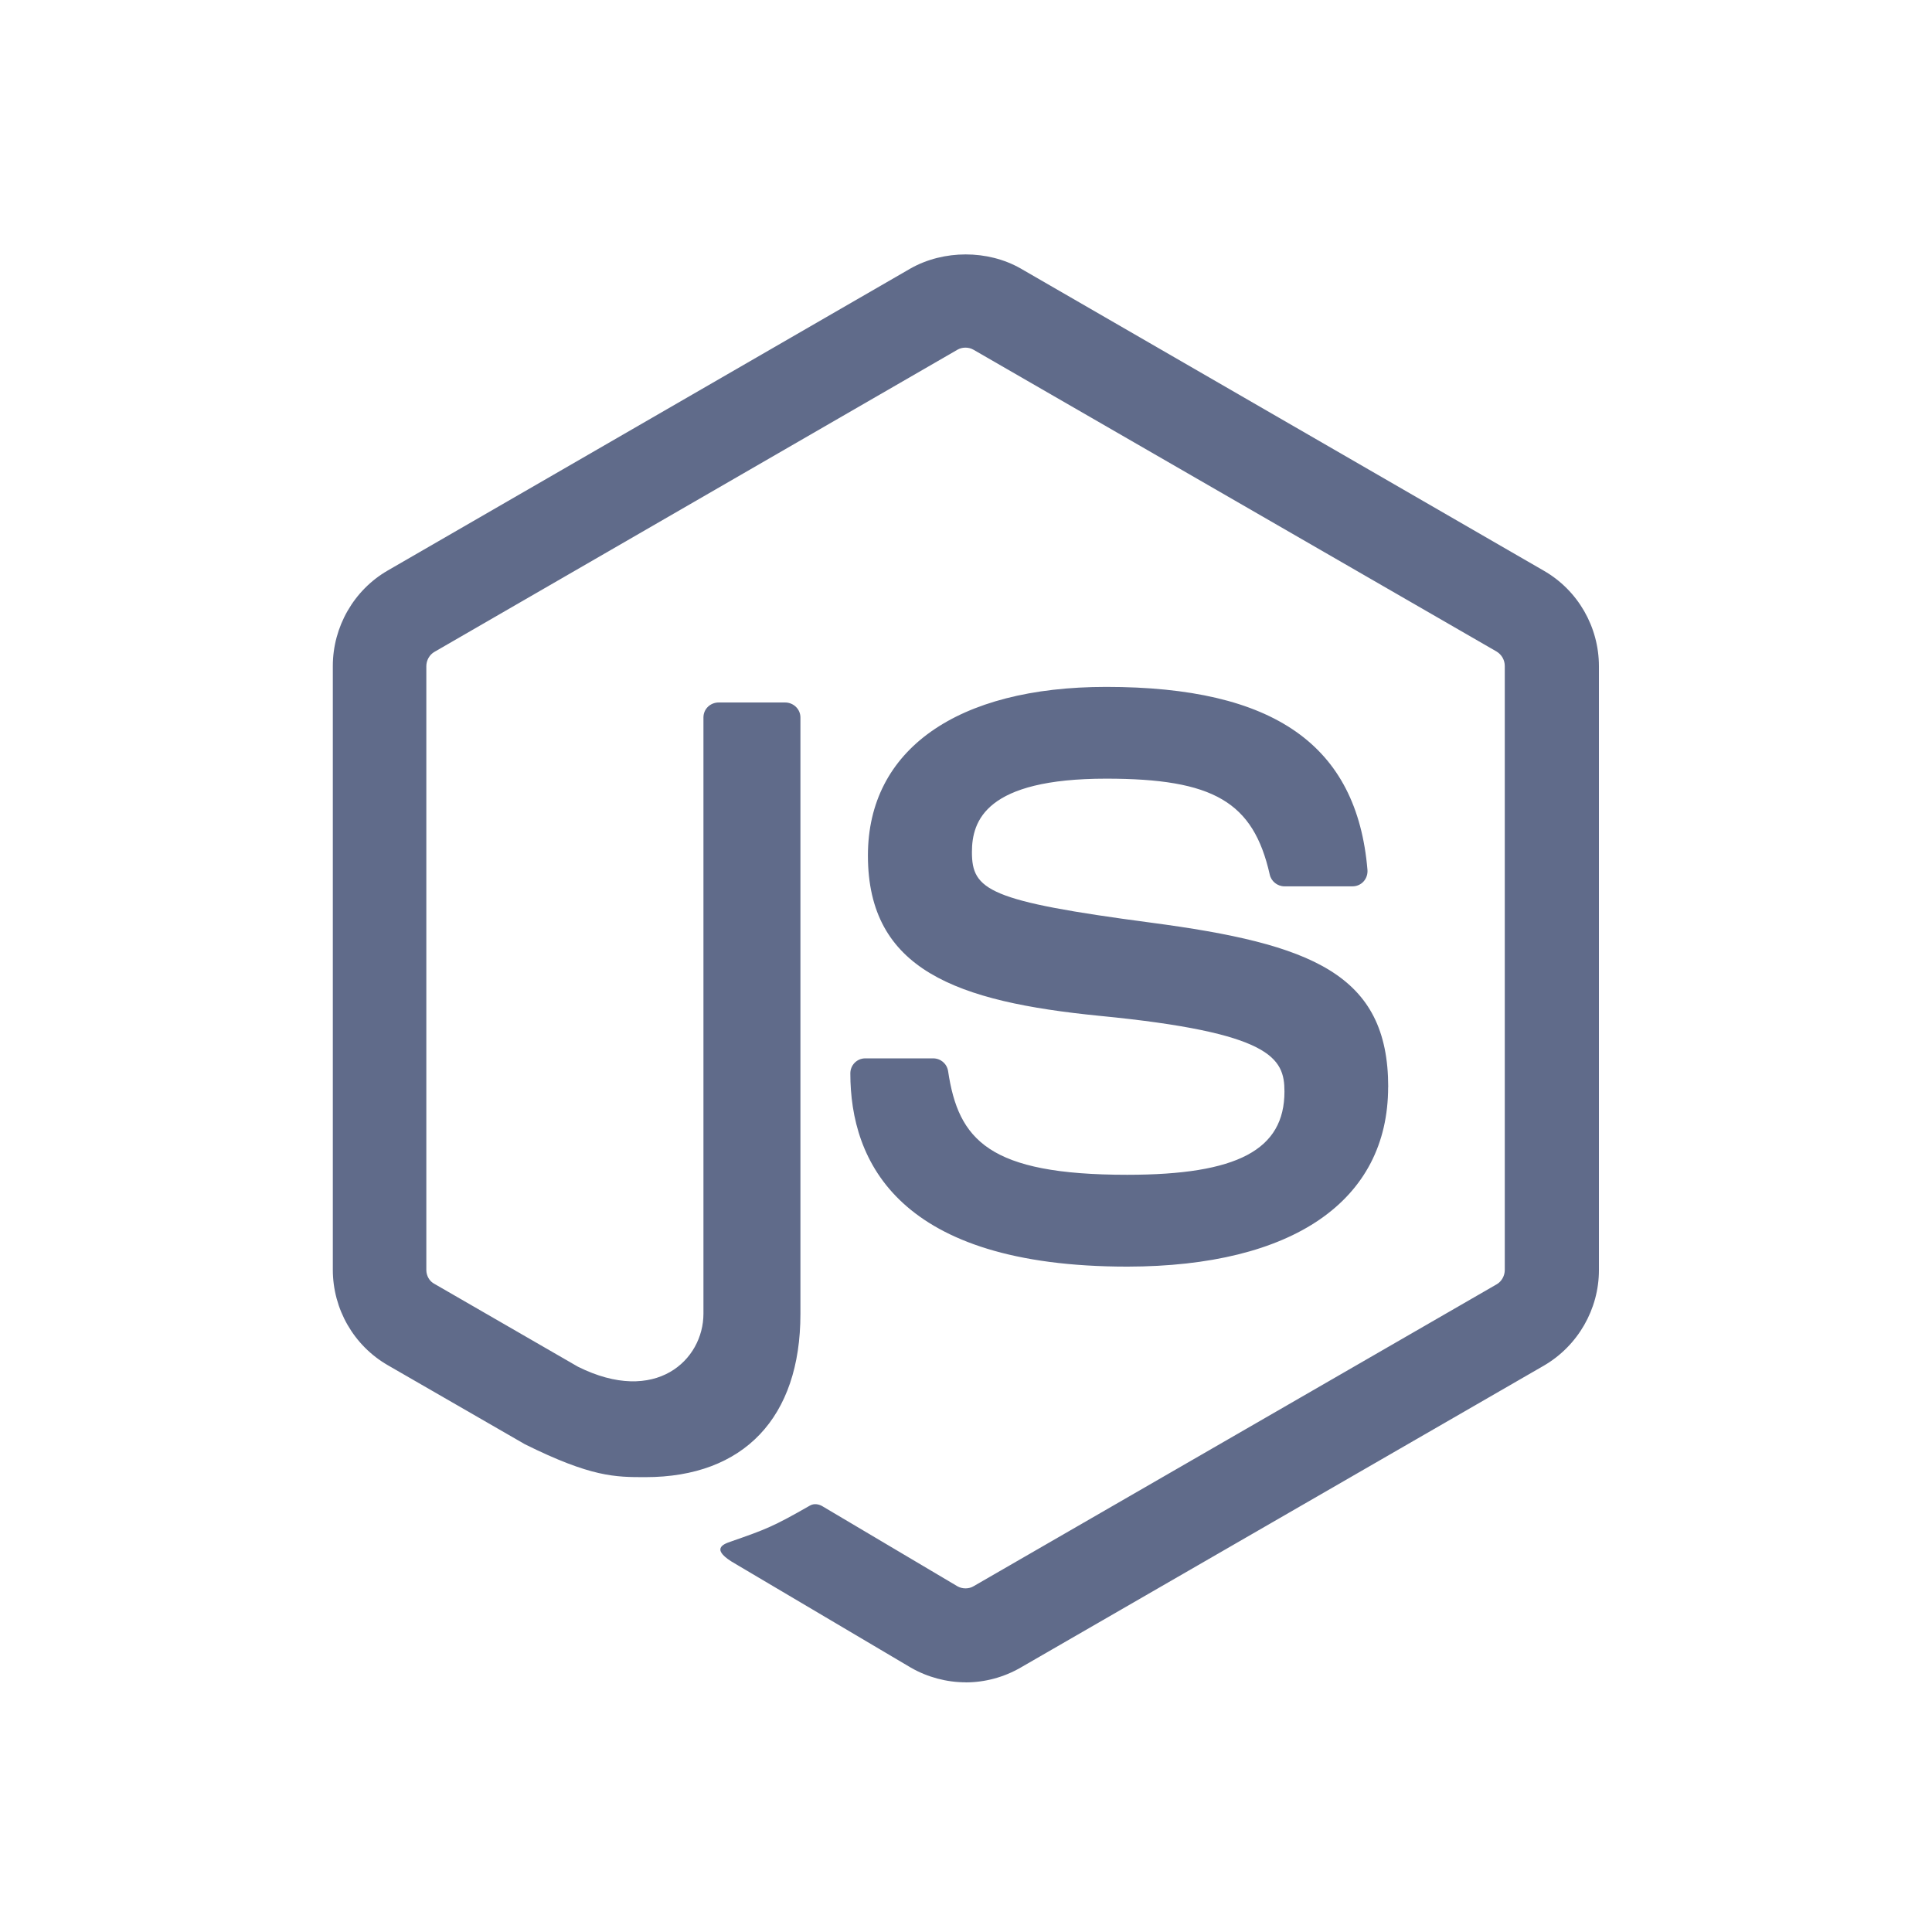 <svg viewBox="0 0 300 300" xmlns="http://www.w3.org/2000/svg"><path d="m149.96 261.23c-2.95 0-5.94-.79-8.54-2.29l-27.15-16.06c-4.05-2.29-2.07-3.08-.75-3.52 5.41-1.89 6.51-2.29 12.27-5.59.62-.35 1.41-.22 2.02.18l20.85 12.36c.75.44 1.8.44 2.51 0l81.26-46.9c.75-.44 1.23-1.32 1.23-2.2v-93.8c0-.92-.48-1.76-1.27-2.24l-81.22-46.86c-.75-.44-1.76-.44-2.51 0l-81.18 46.9c-.79.44-1.28 1.32-1.28 2.24v93.76c0 .88.48 1.76 1.28 2.16l22.26 12.85c12.1 6.03 19.49-1.06 19.49-8.23v-92.58c0-1.32 1.06-2.33 2.38-2.33h10.3c1.28 0 2.38 1.01 2.38 2.33v92.62c0 16.1-8.8 25.34-24.07 25.34-4.71 0-8.4 0-18.7-5.1l-21.3-12.28c-5.28-3.04-8.54-8.71-8.54-14.83v-93.75c0-6.07 3.26-11.79 8.54-14.83l81.18-46.9c5.15-2.9 11.97-2.9 17.07 0l81.27 46.95c5.28 3.04 8.54 8.71 8.54 14.83v93.76c0 6.07-3.26 11.75-8.54 14.83l-81.27 46.9c-2.6 1.5-5.54 2.29-8.54 2.29zm65.6-92.44c0-17.56-11.88-22.22-36.83-25.52-25.26-3.34-27.81-5.06-27.81-10.96 0-4.88 2.16-11.4 20.85-11.4 16.68 0 22.84 3.61 25.39 14.87.22 1.06 1.19 1.85 2.29 1.85h10.56c.66 0 1.27-.26 1.72-.75.44-.48.66-1.14.61-1.8-1.63-19.4-14.52-28.42-40.57-28.42-23.19 0-37 9.77-37 26.18 0 17.77 13.77 22.7 35.99 24.9 26.62 2.6 28.69 6.51 28.69 11.75 0 9.06-7.3 12.93-24.42 12.93-21.51 0-26.22-5.41-27.81-16.1-.18-1.14-1.14-1.98-2.33-1.98h-10.52c-1.32 0-2.33 1.06-2.33 2.33 0 13.68 7.44 30.01 43.03 30.01 25.69-.04 40.48-10.21 40.48-27.9z" fill="#606b8a"/></svg>